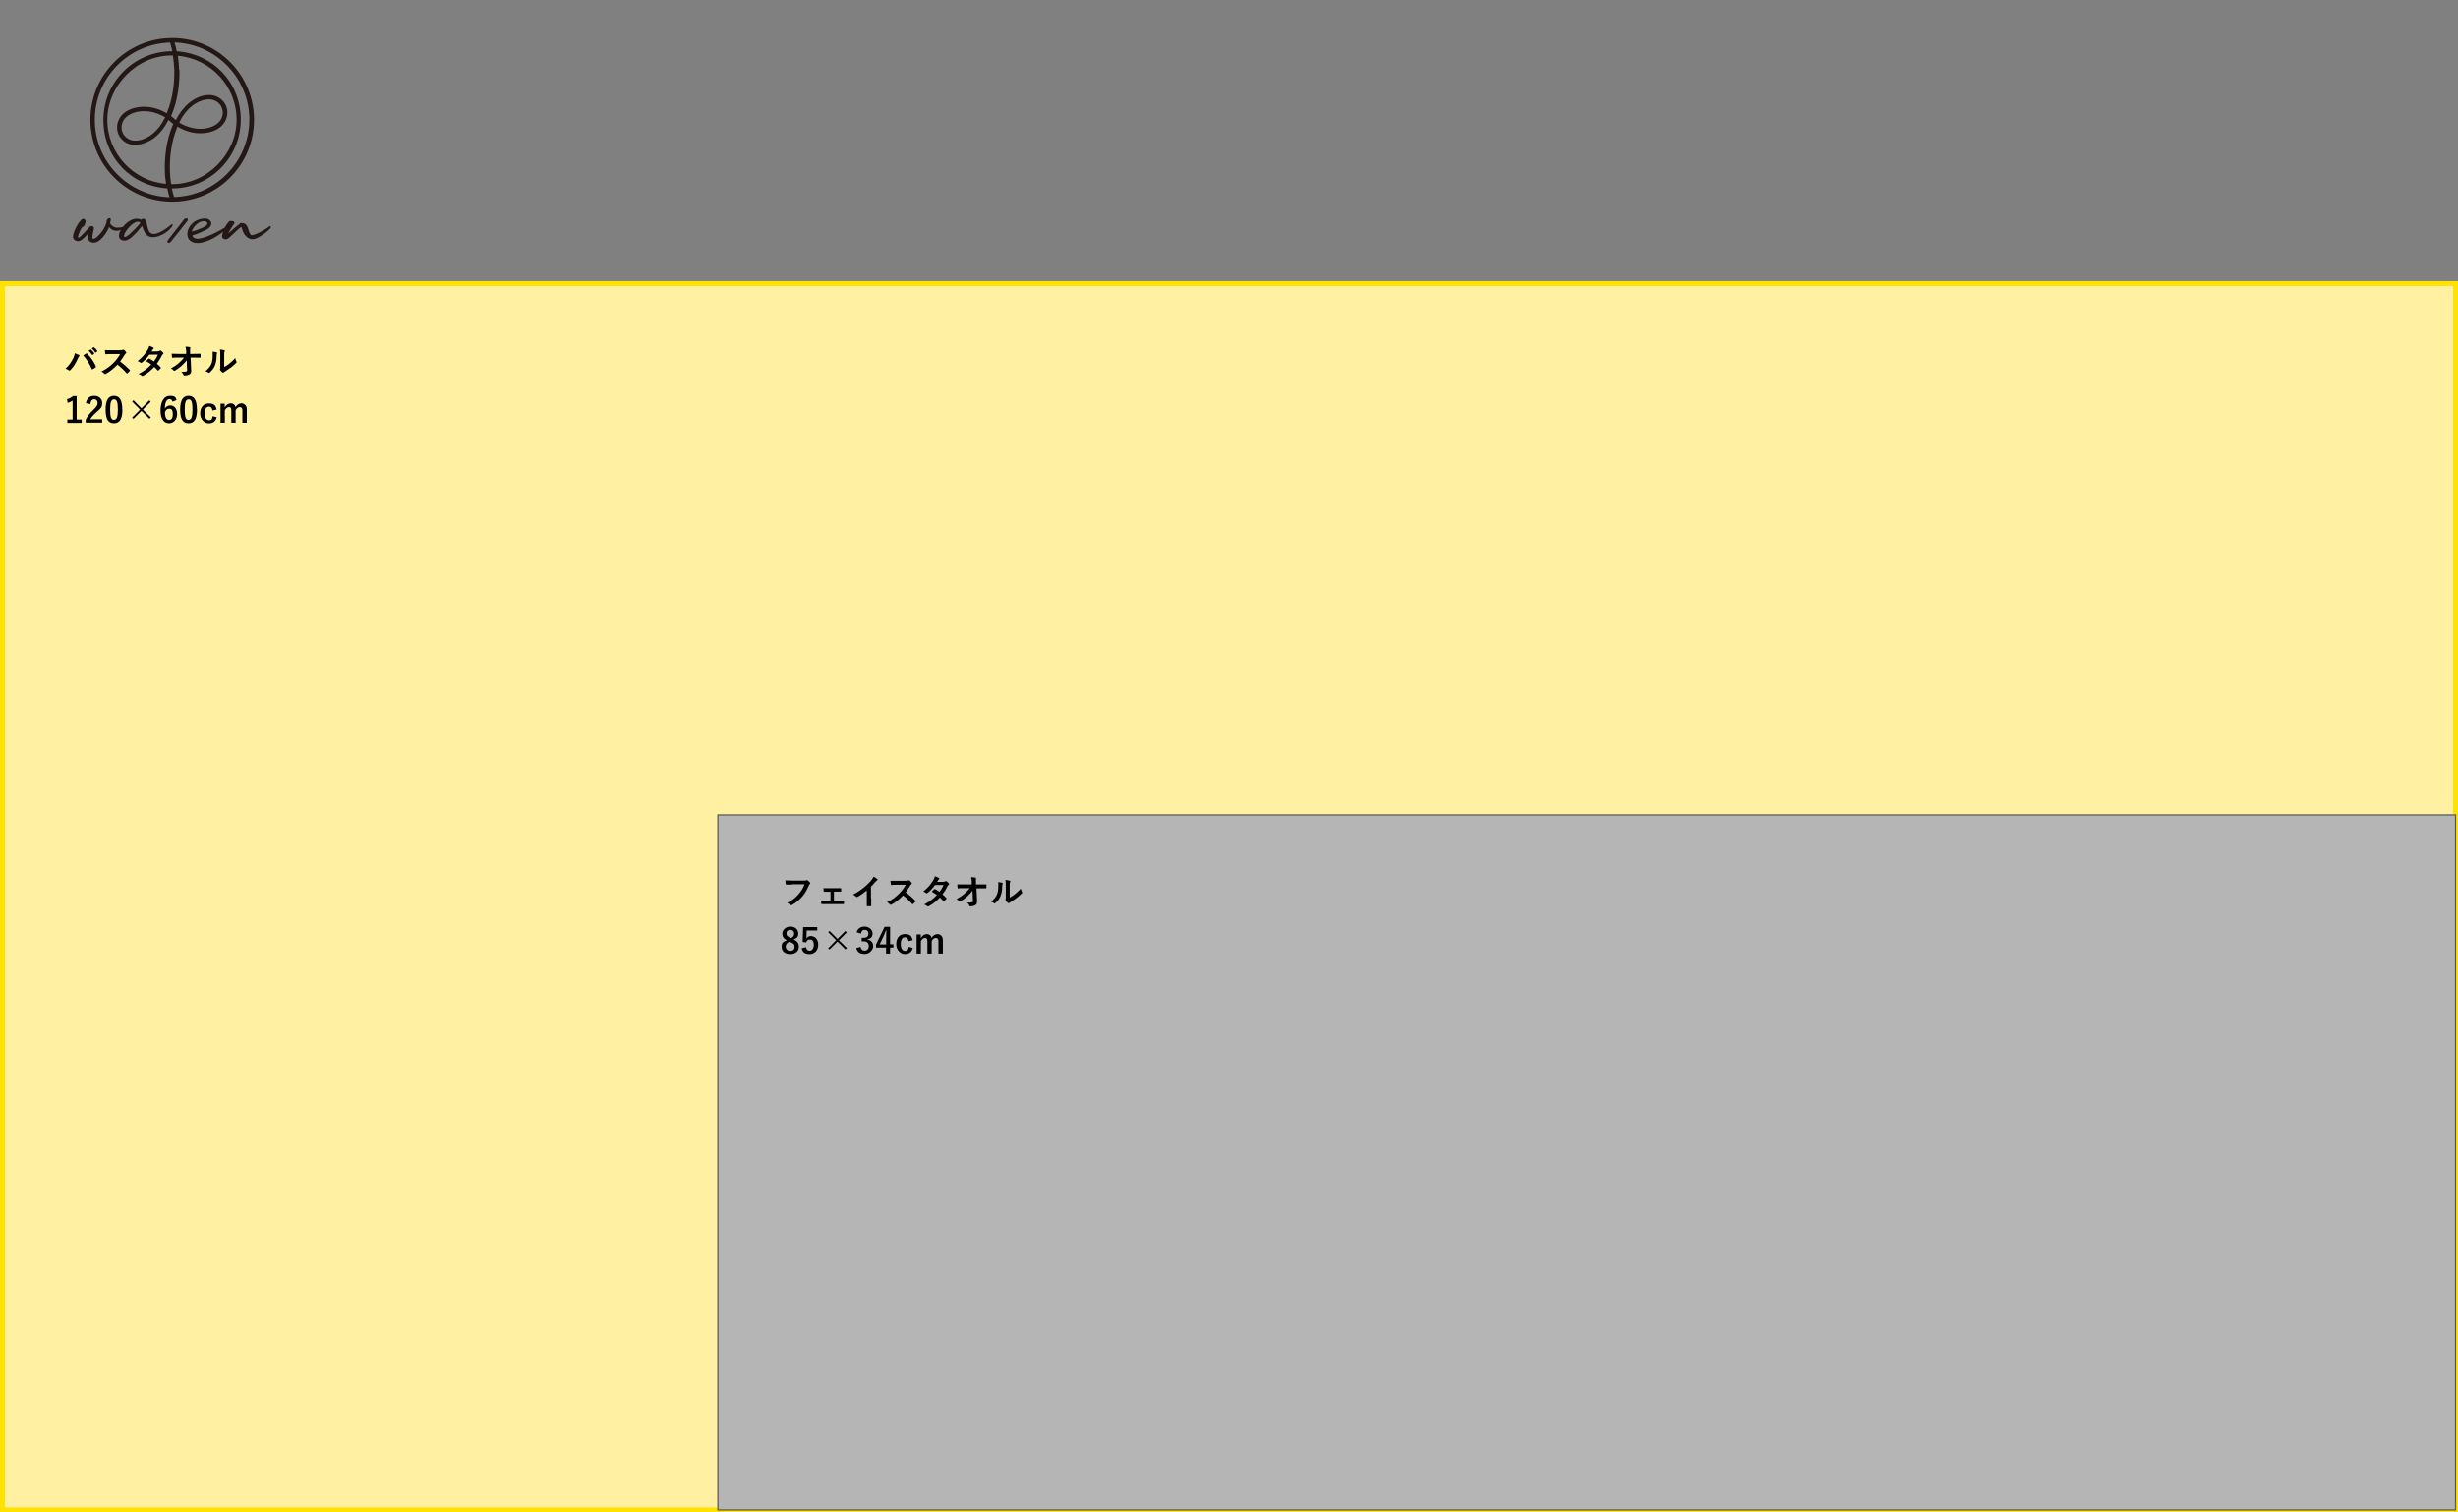 <?xml version="1.0" encoding="UTF-8"?>
<svg id="_レイヤー_1" data-name="レイヤー_1" xmlns="http://www.w3.org/2000/svg" version="1.1" viewBox="0 0 2004 1233.2">
  <rect x="0" y="0" width="2004" height="1233.2" fill="#808080" stroke="none"/>
  <!-- Generator: Adobe Illustrator 29.5.1, SVG Export Plug-In . SVG Version: 2.1.0 Build 141)  -->
  <defs>
    <style>
      .st0 {
        fill: #b5b5b6;
        stroke: #595757;
      }

      .st0, .st1 {
        stroke-miterlimit: 10;
      }

      .st1 {
        fill: #fff1a1;
        stroke: #ffe200;
        stroke-width: 4px;
      }

      .st2 {
        fill: #231815;
      }
    </style>
  </defs>
  <g id="_レイヤー_11" data-name="_レイヤー_1">
    <rect class="st1" x="2" y="231.2" width="2000" height="1000"/>
    <rect class="st0" x="585.3" y="664.5" width="1416.7" height="566.7"/>
    <g>
      <path d="M59.7,292.1c.8-1.7,1.2-3.2,1.3-4.2,1.4.5,2.7,1,3.5,1.4.3.1.3.3.3.5s0,.4-.3.6c-.3.3-.5.7-1,1.7-1.7,3.8-3.3,6.7-6.1,9.5-.3.3-.5.4-.8.4s-.4,0-.7-.3c-.6-.5-1.5-.9-2.5-1.2,3-2.6,5-5.9,6.2-8.4h0ZM70.3,288.2c0-.1.3-.2.4-.2s.3,0,.4.2c3.1,3.1,5.5,6.8,7.1,10.4,0,.1,0,.3,0,.4s0,.3-.3.5c-.5.4-1.4,1-2.4,1.5-.4.2-.6.1-.7-.3-2.1-4.7-4.2-8.1-7-11,1-.7,1.8-1.2,2.3-1.5h0ZM73.7,284.8c0-.1.3,0,.4,0,.9.7,1.9,1.8,2.7,3,0,.2,0,.3,0,.5l-1.2.9c-.2.1-.3.1-.5,0-.9-1.3-1.8-2.4-2.9-3.3l1.5-1h0ZM76.2,283c.2-.1.3,0,.4,0,1,.8,2.1,1.9,2.7,2.9,0,.2,0,.3,0,.5l-1.1.9c-.2.2-.4,0-.5,0-.8-1.2-1.7-2.3-2.8-3.3l1.4-1h0Z"/>
      <path d="M98.3,285.3c1,0,1.5,0,2-.3,0,0,.2-.1.3-.1.2,0,.3.1.5.2.7.5,1.3,1.2,1.8,2,0,.1,0,.3,0,.4,0,.2,0,.4-.4.6-.4.3-.7.7-1,1.2-1.2,2-2.3,3.6-3.6,5.3,2.7,2,5.2,4.2,7.9,6.9,0,.1.2.3.2.4s0,.3-.2.4c-.5.7-1.2,1.3-1.9,1.9,0,.1-.2.2-.3.2s-.3,0-.4-.2c-2.4-2.8-4.8-5-7.4-7-3.2,3.3-6.4,5.8-9.5,7.5-.3.1-.5.2-.7.2s-.3,0-.5-.3c-.6-.8-1.4-1.3-2.4-1.8,4.4-2.2,7.1-4.3,10-7.2,2-2.1,3.6-4.1,5.3-7.1h-7.3c-1.5,0-2.9,0-4.5.2-.2,0-.3-.2-.4-.5,0-.6-.3-2-.3-2.9,1.5.1,2.9.1,4.8.1h7.9Z"/>
      <path d="M128.6,286.2c.8,0,1.2-.2,1.6-.4.2-.1.3-.2.5-.2s.3,0,.5.2c.6.4,1.4,1.1,1.9,1.7.2.2.2.3.2.5s0,.3-.3.5c-.3.3-.6.5-.9,1.1-1.2,2.4-2.6,4.7-4.2,6.9,1.2.9,2.2,1.9,3.1,2.9.1.1.2.3.2.4s0,.3-.2.4c-.4.5-1.3,1.4-1.8,1.8-.1,0-.2.1-.3.1s-.2,0-.3-.2c-.7-.8-1.8-1.9-2.8-2.8-2.9,3.1-5.8,5.3-9,7.1-.3.1-.5.3-.7.3s-.3,0-.5-.3c-.9-.7-1.7-1.1-2.7-1.4,4.4-2.2,7.2-4.3,10.4-7.7-1.1-.9-2.4-1.8-4.1-2.7.6-.7,1.2-1.4,1.9-2,0-.1.2-.2.4-.2s.2,0,.3.1c1,.5,2.3,1.3,3.7,2.3,1.4-1.8,2.4-3.6,3.3-5.6h-7c-2.3,3.1-4.2,5.1-6.1,6.5-.2.1-.4.3-.6.3s-.3,0-.5-.2c-.7-.5-1.4-.9-2.4-1.3,4-3.1,6.1-5.8,8-8.9.9-1.5,1.3-2.3,1.5-3.5,1,.3,2.4.8,3.3,1.4.2.1.3.3.3.5s0,.4-.3.6c-.3.2-.5.4-.6.6-.2.4-.4.7-.9,1.4h5v-.2Z"/>
      <path d="M152.2,293.6c-1.1,1.6-2.3,2.8-4,4.4-1.4,1.3-3.6,3-5.4,4-.3.2-.5.3-.7.3s-.3,0-.5-.3c-.6-.7-1.5-1.4-2.3-1.7,2.9-1.6,4.7-2.8,6.6-4.5,1.7-1.5,3-2.8,4.2-4.4h-5c-1.5,0-3.1,0-4.5.2-.3,0-.4-.2-.4-.5-.1-.5-.2-1.7-.2-2.8,1.7.1,3.4.1,5.1.1h6.7v-2.5c-.2-1.4-.3-2.4-.6-3.3,1.5,0,2.7.1,3.6.3.3,0,.4.2.4.3s0,.3-.1.4c0,.3-.2.8-.1,2.6v2.2h2.6c2,0,3.4,0,5.5-.1.3,0,.4.1.4.3v2.5c0,.2-.1.4-.4.4-2.1,0-3.7-.1-5.4-.1h-2.3l.5,10.7c0,1.5-.4,2.4-1.4,3s-2.6,1-3.9,1-.7-.1-.9-.5c-.5-1-.9-1.7-2-2.5,2.1,0,3,0,4-.3.7-.1.9-.4.8-1.7l-.3-7.4h0Z"/>
      <path d="M176.5,287.1c.5.1.5.5.4.9-.3.6-.3,1.2-.3,1.9,0,3.5-.6,6.2-1.5,8.3-.7,1.7-2,3.6-4,5.3-.3.2-.5.4-.7.4s-.3,0-.5-.2c-.7-.5-1.4-.8-2.4-1.2,2.2-1.7,3.7-3.4,4.7-5.6.8-1.9,1.2-3.5,1.2-8s0-1.5-.3-2.4c1.6.2,2.9.4,3.6.6h-.2ZM182.8,299.1c1.4-.7,2.7-1.6,4-2.6,1.7-1.3,3.4-2.8,5-4.8.1,1,.4,1.9.9,2.9,0,.2.2.3.2.5s-.1.4-.4.7c-1.4,1.4-2.7,2.6-4.2,3.7s-3.1,2.2-5,3.4c-.5.3-.6.4-.8.6-.2.1-.4.2-.6.2s-.4,0-.6-.2c-.6-.4-1.3-1.2-1.7-1.7-.2-.3-.3-.4-.3-.6s0-.3.1-.4c.2-.4.2-.7.2-2.2v-8.9c0-2.5,0-3.6-.3-4.9,1.1.1,2.7.3,3.5.6.4,0,.5.3.5.5s0,.4-.2.7c-.3.5-.3,1.1-.3,3.1v9.5h0Z"/>
      <path d="M62.5,342h4.1v2.8h-11.7v-2.8h4.3v-15.4c-1.1.7-2.4,1.4-4,1.9l-.6-3c1.9-.5,3.5-1.4,5-2.6h2.9v19h0Z"/>
      <path d="M70.1,328.7c.5-3.9,3.1-6,6.7-6s6.5,2.1,6.5,5.8-1,4.2-4.4,7.3c-3,2.7-4.4,4.3-5.3,6h9.7v2.8h-13.4v-2.5c1.3-2.7,3.1-5,6.2-8,2.8-2.7,3.5-3.9,3.5-5.6s-1.1-3-2.8-3-2.9,1.3-3.1,3.9l-3.5-.7h0Z"/>
      <path d="M99.8,333.8c0,8-2.4,11.3-6.9,11.3s-6.8-3.2-6.8-11.2,2.5-11.2,6.8-11.2,6.8,3.1,6.8,11.1h0ZM89.8,333.9c0,6.4.9,8.4,3.1,8.4s3.2-2.1,3.2-8.4-.9-8.3-3.1-8.3-3.2,1.9-3.2,8.3Z"/>
      <path d="M107.7,327.5l1.1-1.2,6.5,6.5,6.4-6.4,1.2,1.1-6.4,6.4,6.5,6.4-1.2,1.1-6.5-6.4-6.5,6.5-1.1-1.1,6.5-6.5-6.4-6.4h0Z"/>
      <path d="M140.6,327.5c-.3-1.6-1.2-2.1-2.3-2.1-2.6,0-3.8,2.7-3.9,7.7,1-1.7,2.6-2.6,4.4-2.6,3.3,0,5.6,2.6,5.6,7s-2.7,7.6-6.6,7.6-6.9-3.1-6.9-10.4,2.9-12,7.5-12,4.7,1.2,5.6,3.5l-3.5,1.3h0ZM137.8,342.4c2,0,3.1-1.6,3.1-4.8s-1-4.4-2.9-4.4-2.7,1-3.5,2.8c0,4.6,1.4,6.4,3.4,6.4h-.1Z"/>
      <path d="M160.6,333.8c0,8-2.4,11.3-6.9,11.3s-6.8-3.2-6.8-11.2,2.5-11.2,6.8-11.2,6.8,3.1,6.8,11.1h0ZM150.6,333.9c0,6.4.9,8.4,3.1,8.4s3.2-2.1,3.2-8.4-.9-8.3-3.1-8.3-3.2,1.9-3.2,8.3Z"/>
      <path d="M173.2,334.6c-.3-2.2-1.3-3.1-2.8-3.1-2.3,0-3.5,2-3.5,5.5s1.2,5.6,3.5,5.6,2.6-1.1,3-3.3l3.3.9c-.8,3.2-3,5-6.4,5s-7.1-3-7.1-8.1,2.7-8.2,7.1-8.2,5.6,1.8,6.3,5l-3.5.8h0Z"/>
      <path d="M183.3,331.9c1.2-1.9,2.9-3.1,4.9-3.1s3.4,1.2,3.8,3c1.2-1.8,2.9-3,4.9-3s4.3,1.7,4.3,4.7v11.2h-3.6v-10.2c0-1.8-.8-2.6-2.2-2.6s-2.5,1.1-3.3,2.6v10.2h-3.5v-10.2c0-1.8-.7-2.6-1.9-2.6s-2.6,1-3.4,2.6v10.2h-3.5v-15.6h3.4v2.7h.1Z"/>
    </g>
    <g>
      <path d="M645.8,721.3c-1.8,0-3.5,0-4.7,0-.4,0-.5-.2-.5-.6,0-.6-.2-2-.3-2.9,1.3,0,2.8.2,5.4.2h10.1c.9,0,1.2,0,1.6-.3,0,0,.3,0,.4,0s.3,0,.5,0c.8.5,1.5,1.2,2.1,1.9,0,.2.2.3.2.5,0,.3,0,.5-.4.7-.3.3-.4.5-.7,1.1-1.4,3.3-3.1,6.5-5.5,9.2-2.4,2.8-5.2,5.1-8.1,6.7-.3.2-.5.3-.8.3s-.5,0-.7-.3c-.7-.6-1.6-1.1-2.6-1.6,4.1-2.1,6.7-4.1,9.3-7.1,2.2-2.5,3.7-4.9,4.8-8.1h-10.2v.2Z"/>
      <path d="M680.1,734.4h3c1.4,0,3,0,4.6,0,.3,0,.4.2.4.5v1.8c0,.4,0,.5-.5.5h-13.4c-1.7,0-3,0-4.2,0-.3,0-.5-.2-.5-.6s0-1.1,0-2.3c1.6,0,3,0,4.8,0h2.8v-7.2h-5.1c-.3,0-.4,0-.5-.6,0-.5,0-1.2-.2-2.3,1.2,0,2.7,0,3.9,0h10.1c.3,0,.4,0,.5.5v1.8c0,.5,0,.6-.6.5h-5.3v7.2h.3Z"/>
      <path d="M710.3,732.5v5.9c0,.4,0,.5-.4.5h-2.8c-.3,0-.4,0-.4-.5,0-2,0-3.9,0-5.8v-6.6c-2.5,2.1-5.5,4.3-7.8,5.4,0,0-.3,0-.4,0-.2,0-.4,0-.6-.3-.7-.7-1.6-1.2-2.4-1.7,3.9-2,6.3-3.7,8.9-5.8,2.2-1.8,4.3-3.8,6-5.9,1-1.1,1.3-1.7,1.8-2.9,1.3.7,2.5,1.5,3.1,2,.2,0,.2.3.2.4,0,.2-.2.5-.4.6-.5.3-.9.7-1.7,1.6-1.1,1.3-2.2,2.4-3.3,3.6v9.4h.1Z"/>
      <path d="M738.8,718.1c1,0,1.5,0,2-.3,0,0,.2,0,.3,0,.2,0,.3,0,.5.2.7.5,1.3,1.2,1.8,2,0,0,0,.3,0,.4,0,.2,0,.4-.4.6-.4.3-.7.7-1,1.2-1.2,2-2.3,3.6-3.6,5.3,2.7,2,5.2,4.2,7.9,6.9s.2.3.2.4,0,.3-.2.4c-.5.7-1.2,1.3-1.9,1.9,0,0-.2.2-.3.2s-.3,0-.4-.2c-2.4-2.8-4.8-5-7.4-7-3.2,3.3-6.4,5.8-9.5,7.5-.3,0-.5.2-.7.2s-.3,0-.5-.3c-.6-.8-1.4-1.3-2.4-1.8,4.4-2.2,7.1-4.3,10-7.2,2-2.1,3.6-4.1,5.3-7.1h-7.3c-1.5,0-2.9,0-4.5.2-.2,0-.3-.2-.4-.5,0-.6-.3-2-.3-2.9,1.5,0,2.9,0,4.8,0h7.9Z"/>
      <path d="M769.1,719c.8,0,1.2-.2,1.6-.4.2,0,.3-.2.5-.2s.3,0,.5.2c.6.4,1.4,1.1,1.9,1.7.2.2.2.3.2.5s0,.3-.3.5c-.3.3-.6.5-.9,1.1-1.2,2.4-2.6,4.7-4.2,6.9,1.2.9,2.2,1.9,3.1,2.9,0,0,.2.3.2.4s0,.3-.2.4c-.4.5-1.3,1.4-1.8,1.8,0,0-.2,0-.3,0s-.2,0-.3-.2c-.7-.8-1.8-1.9-2.8-2.8-2.9,3.1-5.8,5.3-9,7.1-.3,0-.5.3-.7.3s-.3,0-.5-.3c-.9-.7-1.7-1.1-2.7-1.4,4.4-2.2,7.2-4.3,10.4-7.7-1.1-.9-2.4-1.8-4.1-2.7.6-.7,1.2-1.4,1.9-2,0,0,.2-.2.4-.2s.2,0,.3,0c1,.5,2.3,1.3,3.7,2.3,1.4-1.8,2.4-3.6,3.3-5.6h-7c-2.3,3.1-4.2,5.1-6.1,6.5-.2,0-.4.3-.6.3s-.3,0-.5-.2c-.7-.5-1.4-.9-2.4-1.3,4-3.1,6.1-5.8,8-8.9.9-1.5,1.3-2.3,1.5-3.5,1,.3,2.4.8,3.3,1.4.2,0,.3.3.3.5s0,.4-.3.6c-.3.2-.5.4-.6.6-.2.4-.4.7-.9,1.4h5v-.2Z"/>
      <path d="M792.7,726.4c-1.1,1.6-2.3,2.8-4,4.4-1.4,1.3-3.6,3-5.4,4-.3.2-.5.3-.7.3s-.3,0-.5-.3c-.6-.7-1.5-1.4-2.3-1.7,2.9-1.6,4.7-2.8,6.6-4.5,1.7-1.5,3-2.8,4.2-4.4h-5c-1.5,0-3.1,0-4.5.2-.3,0-.4-.2-.4-.5,0-.5-.2-1.7-.2-2.8,1.7,0,3.4,0,5.1,0h6.7v-2.5c-.2-1.4-.3-2.4-.6-3.3,1.5,0,2.7,0,3.6.3.3,0,.4.2.4.3s0,.3,0,.4c0,.3-.2.8,0,2.6v2.2h2.6c2,0,3.4,0,5.5,0,.3,0,.4,0,.4.3v2.5c0,.2,0,.4-.4.4-2.1,0-3.7,0-5.4,0h-2.3l.5,10.7c0,1.5-.4,2.4-1.4,3s-2.6,1-3.9,1-.7,0-.9-.5c-.5-1-.9-1.7-2-2.5,2.1,0,3,0,4-.3.7,0,.9-.4.8-1.7l-.3-7.4h0Z"/>
      <path d="M817,719.8c.5,0,.5.5.4.9-.3.6-.3,1.2-.3,1.9,0,3.5-.6,6.2-1.5,8.3-.7,1.7-2,3.6-4,5.3-.3.2-.5.4-.7.4s-.3,0-.5-.2c-.7-.5-1.4-.8-2.4-1.2,2.2-1.7,3.7-3.4,4.7-5.6.8-1.9,1.2-3.5,1.2-8s0-1.5-.3-2.4c1.6.2,2.9.4,3.6.6h-.2ZM823.3,731.8c1.4-.7,2.7-1.6,4-2.6,1.7-1.3,3.4-2.8,5-4.8,0,1,.4,1.9.9,2.9,0,.2.2.3.2.5s0,.4-.4.7c-1.4,1.4-2.7,2.6-4.2,3.7-1.5,1.1-3.1,2.2-5,3.4-.5.3-.6.4-.8.6-.2,0-.4.2-.6.2s-.4,0-.6-.2c-.6-.4-1.3-1.2-1.7-1.7-.2-.3-.3-.4-.3-.6s0-.3,0-.4c.2-.4.2-.7.2-2.2v-8.9c0-2.5,0-3.6-.3-4.9,1.1,0,2.7.3,3.5.6.4,0,.5.3.5.5s0,.4-.2.7c-.3.5-.3,1.1-.3,3.1v9.5h0Z"/>
      <path d="M651.3,771.9c0,3.6-2.8,6-7,6s-7-2.2-7-5.9,1.3-4,4.2-5.4c-2.7-1.4-3.7-3.1-3.7-5.5s2.6-5.6,6.5-5.6,6.5,2.3,6.5,5.5-1.2,3.9-3.8,4.9c3.1,1.5,4.3,3.2,4.3,6ZM643.6,767.7c-2,1.1-3,2.3-3,4.1s1.4,3.5,3.6,3.5,3.6-1.2,3.6-3.3-.8-2.7-3.4-3.9l-.8-.4h0ZM644.9,764.9c1.9-1,2.6-2.1,2.6-3.8s-1.4-3-3.2-3-3.1,1.1-3.1,2.9.7,2.4,2.9,3.5l.8.4h0Z"/>
      <path d="M666.3,758.7h-8.6l-.2,4.4c0,.7,0,1.4-.2,2,.8-1.1,2.1-1.9,3.7-1.9,3.6,0,6.1,2.8,6.1,7.1s-2.8,7.6-6.9,7.6-5.8-1.5-6.6-4.7l3.5-1c.4,2.1,1.5,3,3.1,3s3.3-1.8,3.3-4.8-1.2-4.4-3.1-4.4-2.6.9-3.1,2.4l-2.9-.4.4-12.1h11.5v2.8h0Z"/>
      <path d="M675.2,760.2l1.1-1.2,6.5,6.5,6.4-6.4,1.2,1.1-6.4,6.4,6.5,6.4-1.2,1.1-6.5-6.4-6.5,6.5-1.1-1.1,6.5-6.5-6.4-6.4h0Z"/>
      <path d="M698.4,760.2c.8-3.1,3.3-4.7,6.5-4.7s6.5,2.3,6.5,5.4-1.5,4.4-4.1,4.9v.2c2.9.6,4.6,2.6,4.6,5.4s-2.8,6.4-6.9,6.4-5.9-1.4-6.9-4.8l3.5-1c.5,2.2,1.5,3.1,3.4,3.1s3.3-1.4,3.3-3.7-1.2-3.9-4.2-3.9h-1.6v-2.9h1.5c2.8,0,4-1.2,4-3.4s-1.2-3-3-3-2.7.9-3,3l-3.5-1h0Z"/>
      <path d="M725.7,769.9h2.7v2.7h-2.7v4.9h-3.3v-4.9h-8.2v-2.5l7-14.4h4.5v14.2ZM722.5,765.2c0-2.3,0-4.5.2-6.6h-.4c-.7,1.9-1.5,3.8-2.4,5.7l-2.7,5.7h5.3v-4.8h0Z"/>
      <path d="M740.7,767.3c-.3-2.2-1.3-3.1-2.8-3.1-2.3,0-3.5,2-3.5,5.5s1.2,5.6,3.5,5.6,2.6-1.1,3-3.3l3.3.9c-.8,3.2-3,5-6.4,5s-7.1-3-7.1-8.1,2.7-8.2,7.1-8.2,5.6,1.8,6.3,5l-3.5.8h.1Z"/>
      <path d="M750.8,764.7c1.2-1.9,2.9-3.1,4.9-3.1s3.4,1.2,3.8,3c1.2-1.8,2.9-3,4.9-3s4.3,1.7,4.3,4.7v11.2h-3.6v-10.2c0-1.8-.8-2.6-2.2-2.6s-2.5,1.1-3.3,2.6v10.2h-3.5v-10.2c0-1.8-.7-2.6-1.9-2.6s-2.6,1-3.4,2.6v10.2h-3.5v-15.6h3.4v2.7h0Z"/>
    </g>
  </g>
  <path id="_x31_" class="st2" d="M139.6,185.6c.2-.3.5-.7.7-1s.4-.7.5-1.1,0-.3,0-.4c-.1-.3-.5-.4-.8-.3-.4.2-.7.5-1,.8-.4.3-.7.6-1.1.9-.7.6-1.5,1.2-2.3,1.7-1.5,1.1-3.1,2.1-4.8,2.9-1.5.7-3.2,1.5-4.9,1.6s-2.3-.2-3.2-.8c-.7-.5-1.2-1.2-1.5-2-.5-1-.8-2.3-1.1-3.4-.3-1.2-.5-2.4-.7-3.6v-.4c0-.6-.3-1-.8-1.4-.7-.5-1.4-.8-2.1-.8-.5,0-.8.1-1,.4-.1.1-.2.3-.2.5-1-.5-2.4-.9-3.9-.9-4,0-8.4,3.1-11.2,6.7-1.8.4-3.2.6-4.7.6-2.4,0-5.5-2-5.8-4.2l.3-.8c.2-.4.3-.8.3-1.2,0-.3,0-.5,0-.8s-.3-.5-.6-.7c-.3-.1-.7,0-1,0-.3.1-.7.3-.9.6-.7.7-1,1.9-1,2.9-.2.7-.5,1.6-1.2,3.1-1.4,3.2-3.4,5.6-5.8,8-.9.9-1.9,1.8-3.2,2.1-.4.1-1,.2-1.2-.3-.1-.2-.1-.4-.1-.7,0-1.4.3-2.4.5-3.7.1-.6.3-1.2.4-1.8s.3-1.2.3-1.6c.2-1.2-.1-1.6-1.2-2.1-.3-.1-.5-.2-.8-.2-.5,0-.9.2-1.3.7-.3.3-3.6,3.9-5.1,5.4-.7.7-1.3,1.4-2,2-.3.3-.5.5-.9.8-.2.1-.3.2-.4.3s-.3.2-.4.3-.3.1-.4,0c-.2,0-.3-.2-.4-.3-.2-.3,0-.7.1-1,0-.2.1-.4.2-.6.2-.5.3-1,.5-1.5.4-1,.8-2.1,1.3-3.1.4-.7.8-1.6,1.4-2.1.1-.1.3-.2.4-.2,1.3,0,2.3-3.4,2.3-4.5s-1-2-1.9-2-.9.3-1.3.5c-.5.4-1,.9-1.4,1.4-.5.7-1,1.4-1.5,2.1-.5.8-.9,1.6-1.4,2.4-.4.8-.8,1.6-1.2,2.5-.3.8-.7,1.5-.9,2.3-.4,1.3-.8,2.7-.6,4,.1.7.4,1.3.9,1.8.5.5,1.2.8,1.8,1,.4.2.9.2,1.4.2,1.1,0,2.1-.5,3-1.2,1.3-.9,2.4-2,3.5-3.2.5-.6,1.1-1.2,1.6-1.8s.2.2.2.5c0,.4-.2.8-.2,1.3v.7c0,.9,0,1.9.4,2.7.5,1,1.4,1.7,2.5,2,1.2.4,2.3.3,3.5,0,2.2-.7,3.9-2.3,5.4-4,1.5-1.6,2.7-3.4,3.8-5.3.5-.9,1-1.9,1.4-2.9,0-.1,0-.2.2-.3.4.4.8,1,1.3,1.4s1,.8,1.6,1c2,.9,4.7.9,6.6-.2-1.2,2-2.5,5.7-.5,7.7.5.5,1.2.9,2,1,3.3.8,6.1-1.4,8.4-3.6.7-.7,1.4-1.4,2.1-2.1s1.4-1.4,2-2.2,1.3-1.6,2-2.4c.3-.3.5-.6.8-.9.1-.2.5-.6.5-.7.3,1,.6,1.8,1,2.8.4.9.8,1.9,1.3,2.8,1.1,1.7,2.7,3.1,4.8,3.5s4.5,0,6.5-.7c2-.8,4-1.7,5.7-2.9,1.6-1.1,3.2-2.5,4.4-4h0ZM114.5,181.7l-.8,1c-1.3,1.5-2.6,3.1-4,4.3-.3.3-.7.7-1,1-1,1-2.1,2-3.2,3-.8.7-1.6,1.3-2.6,1.8-.5.3-1.6.9-1.8-.2,0-.5.1-1.1.3-1.6.2-.4.3-.8.5-1.2.5-.9,1.1-1.8,1.8-2.7,1.3-1.7,2.8-3.3,4.5-4.6.7-.5,1.4-.9,2.2-1.3.8-.3,1.6-.5,2.4-.4.6,0,1.4.3,1.6.9h0ZM153.1,179.7c-.1.2-.2.3-.4.5-.1.1-.2.3-.3.4-.4.5-.8,1-1.2,1.5-.9,1.1-1.7,2.2-2.6,3.3s-1.9,2.5-2.9,3.7c-.9,1.2-1.9,2.4-2.8,3.5,0,0-.1.2-.2.2-.7.8-1.3,1.6-1.9,2.4-.5.7-1,1.4-1.7,2-.3.2-.5.5-.9.7s-.8.2-1.2,0c-1.3-.7,0-2.2.5-2.9.2-.3,2.1-2.8,4.6-5.9l.6-.8c.8-1,1.6-2,2.4-3,1-1.3,2.1-2.7,3.1-4,0,0,.1-.1.2-.2.5-.7,1-1.5,1.6-2.2.4-.4.8-.8,1.4-.9s1.2,0,1.5.4c.2.3.3.6.2.9s-.1.4-.2.5h0ZM220.7,184.5c0,0-.1-.2-.2-.2-.2-.1-.4-.1-.6,0s-.2.1-.3.2c-.2.1-.8.6-.9.7-.3.2-.7.4-1,.7-.7.4-1.3.8-2,1.3-.6.4-1.3.8-1.9,1.1-.6.3-1.2.7-1.9,1-.6.3-1.2.6-1.8.9-.2.1-.5.2-.7.3-1.2.5-2.3.9-3.4,1.2-.2,0-.4,0-.6,0-.7,0-1.1-.3-1.4-.9-.7-1.2-1-1.9-1.3-3.1-.3-1.1-.7-2.3-1.4-3.6-.7-1.3-2.3-2.3-3.9-2.3s-1.5.2-2.1.7c-2.4,1.8-6.5,5.4-9.2,7.8.9-1.8,2-3.7,3.6-6.2l.8-1.1c.2-.3.4-.6.5-.8.2-.3.4-.8-.2-1.4-.4-.4-1.4-.7-2.3-.7s-1.6.1-2.1.8c-1,1.2-1.9,2.3-3,4.5-1.3.8-2.4,1.5-3.7,2.2-2.7,1.4-5.3,2.9-8.1,4-2.1.9-4.1,1.8-6.3,2.3s-2.1.5-3.2.7-2.1,0-3-.3c-.5-.2-1-.4-1.4-.8s-.8-1-1-1.5c1.3-.4,2.5-.8,3.8-1.3,1.5-.5,2.9-1.2,4.3-1.8,1.4-.7,2.9-1.2,4.1-2,1.6-1,3.3-2.4,3.4-4.5.1-1.7-1.2-3.1-2.6-3.8-.9-.4-1.8-.5-2.7-.5-3.2,0-6.4,1.1-9,3-2.5,2-4.6,4.9-5.1,8.1-.4,2.3,0,4.8,1.6,6.5.9.9,2,1.6,3.2,2,4.3,1.2,8.9-.2,12.9-1.9,3.7-1.6,7.3-3.8,10.6-6.3.2-.1.7-.5.8-.6-.2.4-.3.8-.5,1.3-.3.9-.5,1.8-.4,2.7,0,.4.2.8.5,1.2.6.6,1.4,1,2.4,1s1.3-.2,1.9-.6c.4-.3.9-.6,1.3-1,2.1-1.9,4.2-3.9,6.3-5.9.9-.8,1.9-1.7,3-2.5.2-.1.3-.2.3-.2,0,0,.2.2.2.6.5,1.8,1.2,3.8,2.3,5.5,1.8,2.7,4.8,4.7,8.2,3.8,1.2-.3,2.4-.9,3.5-1.5,1-.6,2-1.2,3-1.8,1.4-.9,2.7-1.9,4-3,.5-.4,1-.9,1.5-1.4s.5-.5.8-.8c.3-.4.7-1,.4-1.5h0ZM168.7,181.1c.2.2.3.4.3.6.3,1-.4,1.9-1.3,2.5-.8.5-1.6.9-2.5,1.4-1.5.7-3,1.3-4.6,1.9-.8.3-1.6.5-2.4.8-.4.1-.7.2-1.1.3s-.7.2-.8.2c.9-2.9,2.4-4.6,4.3-6.2,1.5-1.4,3.6-2.4,5.7-2.3.8,0,1.8.3,2.3.9h0ZM140.4,31c-36.8,0-66.7,29.9-66.7,66.7s29.9,66.7,66.7,66.7,66.7-29.9,66.7-66.7-29.9-66.7-66.6-66.7ZM146,56.9c0-3.7-.4-7.5-1-11.4,26.8,2.3,47.9,24.8,47.9,52.2s-23.5,52.4-52.4,52.4-.6,0-.9,0c-.7-3.8-1-7.6-1.1-11.4-.2-9.3.8-22.8,6.2-35.5.7.4,1.4.8,2.1,1.2,6.3,3.4,13.4,4.8,19.9,4.1,4.8-.5,9.1-2,12.4-4.5,3.6-2.7,5.8-6.7,6.2-11,.3-4-.9-7.7-3.6-10.7-7.3-7.9-19.2-5.2-27.4,1.5-4.3,3.5-8,8.3-10.9,14.1-.4-.3-3.1-2.6-3.9-3.3,5.9-13.5,7-27.8,6.8-37.6h0ZM146.1,99.9c2.7-5.6,6.2-10.1,10.3-13.4,5.6-4.6,16.1-8.7,22.5-1.8,2,2.1,2.9,4.9,2.7,7.9-.3,3.4-2,6.4-4.8,8.5-2.7,2-6.4,3.4-10.6,3.8-5.8.6-12.1-.7-17.9-3.7-.8-.4-1.5-.8-2.3-1.3h0ZM136.1,92.5c-.7-.4-1.4-.8-2.1-1.2-6.3-3.4-13.4-4.8-19.9-4.1-4.8.5-9.1,2-12.4,4.5-3.6,2.7-5.8,6.7-6.2,11-.3,4,.9,7.7,3.6,10.7,3.1,3.4,7.1,4.8,11.3,4.8s11.4-2.5,16-6.3c4.3-3.5,8-8.2,10.9-14.1.4.3.8.7,1.2,1,0,0,1.9,1.7,2.7,2.3-5.9,13.5-7,27.8-6.8,37.6,0,3.7.4,7.4,1,11.2-26.8-2.3-47.9-24.8-47.9-52.2s23.6-52.5,52.5-52.5.6,0,.9,0c.7,4,1,7.8,1.2,11.7.2,9.3-.8,22.8-6.2,35.5h0ZM134.6,95.8c-2.7,5.6-6.2,10.1-10.3,13.4-5.6,4.6-16.1,8.7-22.5,1.8-2-2.1-2.9-4.9-2.7-7.9.3-3.4,2-6.4,4.8-8.5,2.7-2,6.4-3.4,10.6-3.8.9-.1,1.9-.2,2.8-.2,5,0,10.3,1.3,15.1,3.8.8.4,1.5.8,2.3,1.3h0ZM77.3,97.7c0-34.2,27.4-62.2,61.4-63,.7,2.4,1.3,4.7,1.8,7.1h-.2c-30.9,0-56,25.1-56,56s23,53.9,52.1,55.8c.5,2.4,1.1,4.8,1.8,7.2-33.8-1.2-60.9-29-60.9-63h0ZM141.9,160.7c-.7-2.4-1.3-4.7-1.8-7.1h.2c30.9,0,56-25.1,56-56s-23.1-53.8-52.2-55.8c-.5-2.4-1.1-4.8-1.8-7.2,33.8,1.1,61,29,61,63s-27.5,62.2-61.5,63h0Z"/>
</svg>